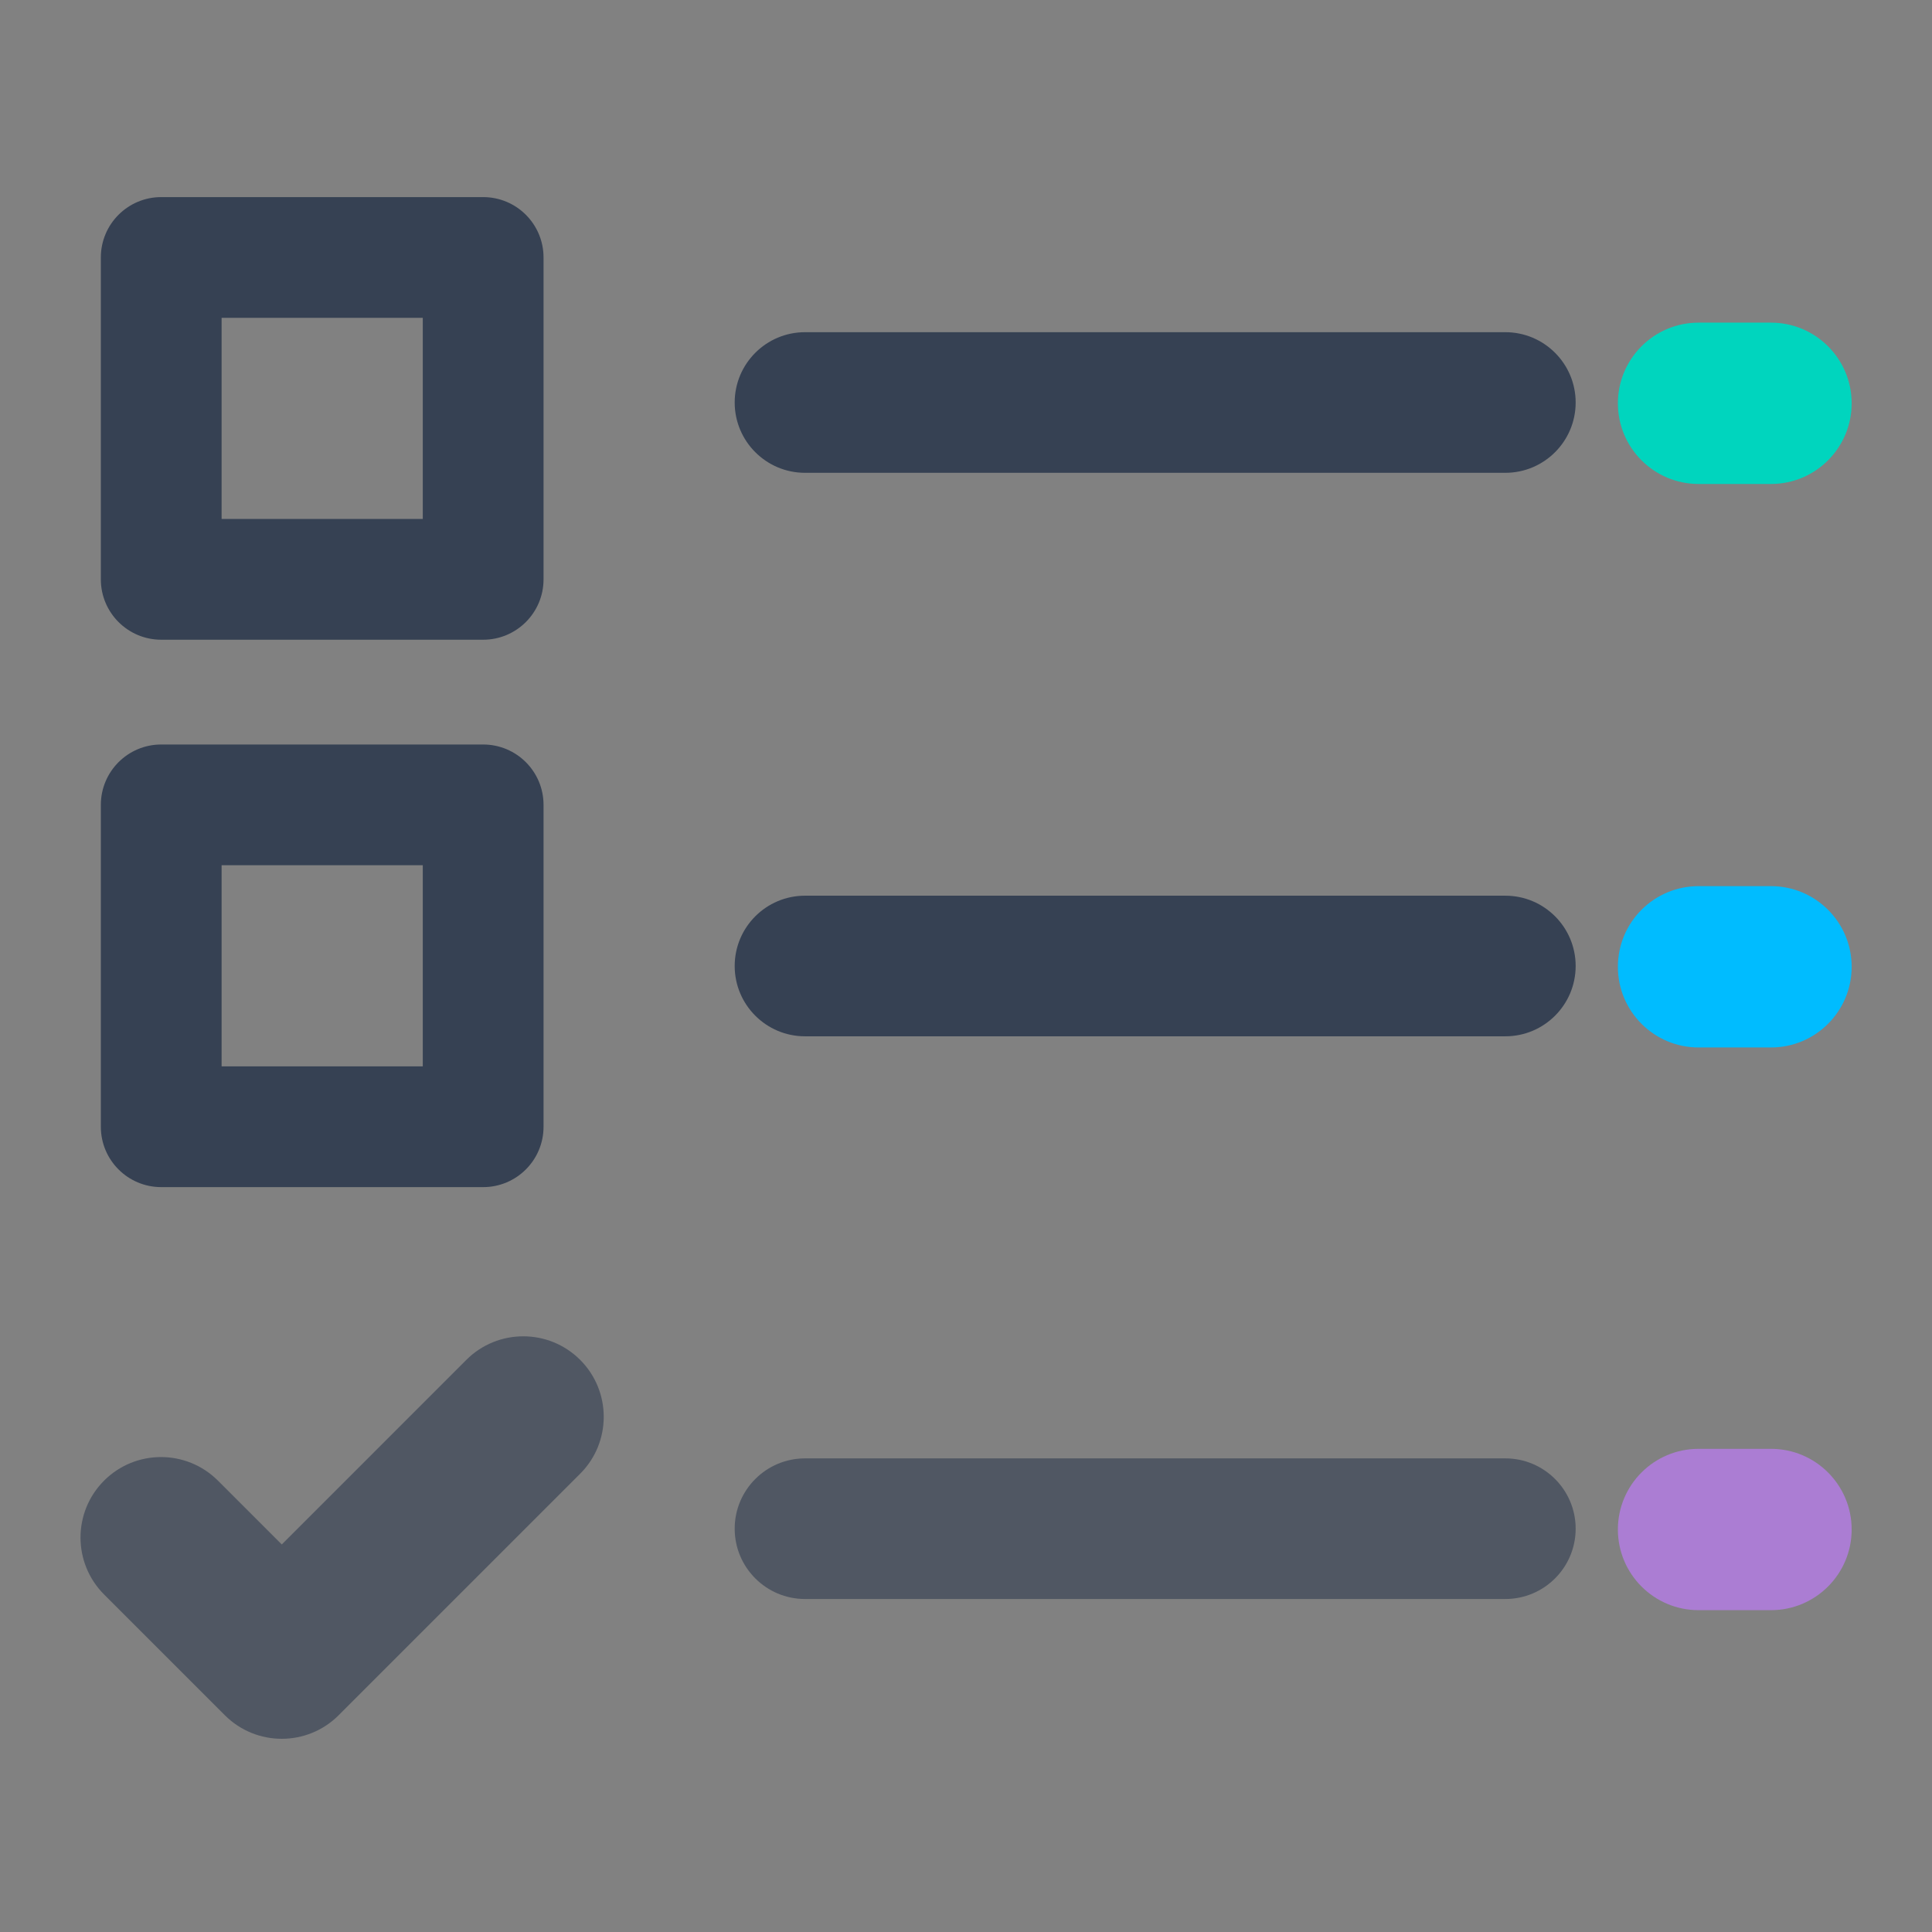 <?xml version="1.0" encoding="UTF-8" standalone="no"?>
<!DOCTYPE svg PUBLIC "-//W3C//DTD SVG 1.1//EN" "http://www.w3.org/Graphics/SVG/1.1/DTD/svg11.dtd">
<svg width="100%" height="100%" viewBox="0 0 800 800" version="1.1" xmlns="http://www.w3.org/2000/svg" xmlns:xlink="http://www.w3.org/1999/xlink" xml:space="preserve" xmlns:serif="http://www.serif.com/" style="fill-rule:evenodd;clip-rule:evenodd;stroke-linejoin:round;stroke-miterlimit:2;">
    <rect x="0" y="0" width="800" height="800" fill="#808080" stroke="none"/>
    <rect x="0" y="0" width="800" height="800" style="fill:white;fill-opacity:0.01;fill-rule:nonzero;"/>
    <g>
        <g transform="matrix(0.725,0,0,1,91.667,0)">
            <path d="M333.333,195.78C311.171,195.78 293.177,182.735 293.177,166.667C293.177,150.599 311.171,137.554 333.333,137.554L733.333,137.554C755.496,137.554 773.489,150.599 773.489,166.667C773.489,182.735 755.496,195.78 733.333,195.78L333.333,195.78Z" style="fill:rgb(54,65,83);"/>
        </g>
        <path d="M333.333,166.667L733.333,166.667" style="fill:none;fill-rule:nonzero;"/>
        <g transform="matrix(0.075,0,0,1,678.333,-233)">
            <path d="M333.333,433.402C87.533,433.402 -112.026,418.435 -112.026,400C-112.026,381.565 87.533,366.598 333.333,366.598L733.333,366.598C979.134,366.598 1178.69,381.565 1178.69,400C1178.69,418.435 979.134,433.402 733.333,433.402L333.333,433.402Z" style="fill:rgb(0,213,190);"/>
        </g>
        <g transform="matrix(0.725,0,0,1,91.667,233.333)">
            <path d="M333.333,195.78C311.171,195.78 293.177,182.735 293.177,166.667C293.177,150.599 311.171,137.554 333.333,137.554L733.333,137.554C755.496,137.554 773.489,150.599 773.489,166.667C773.489,182.735 755.496,195.78 733.333,195.78L333.333,195.78Z" style="fill:rgb(54,65,83);"/>
        </g>
        <g transform="matrix(0.075,0,0,1,678.333,0.333)">
            <path d="M333.333,433.402C87.533,433.402 -112.026,418.435 -112.026,400C-112.026,381.565 87.533,366.598 333.333,366.598L733.333,366.598C979.134,366.598 1178.69,381.565 1178.69,400C1178.69,418.435 979.134,433.402 733.333,433.402L333.333,433.402Z" style="fill:rgb(0,188,255);"/>
        </g>
        <g transform="matrix(0.725,0,0,1,91.667,466.333)">
            <path d="M333.333,195.78C311.171,195.78 293.177,182.735 293.177,166.667C293.177,150.599 311.171,137.554 333.333,137.554L733.333,137.554C755.496,137.554 773.489,150.599 773.489,166.667C773.489,182.735 755.496,195.78 733.333,195.78L333.333,195.78Z" style="fill:rgb(54,65,83);fill-opacity:0.65;"/>
        </g>
        <g transform="matrix(0.075,0,0,1,678.333,233.333)">
            <path d="M333.333,433.402C87.533,433.402 -112.026,418.435 -112.026,400C-112.026,381.565 87.533,366.598 333.333,366.598L733.333,366.598C979.134,366.598 1178.69,381.565 1178.69,400C1178.69,418.435 979.134,433.402 733.333,433.402L333.333,433.402Z" style="fill:rgb(194,123,255);fill-opacity:0.65;"/>
        </g>
        <g transform="matrix(3.194,0,0,3.015,-875.89,-728.189)">
            <path d="M344.696,276.883L344.696,321.09C344.696,325.669 341.192,329.381 336.869,329.381L295.131,329.381C290.808,329.381 287.304,325.669 287.304,321.09L287.304,276.883C287.304,272.304 290.808,268.592 295.131,268.592L336.869,268.592C341.192,268.592 344.696,272.304 344.696,276.883ZM329.041,285.174C329.041,285.174 302.959,285.174 302.959,285.174C302.959,285.174 302.959,312.799 302.959,312.799C302.959,312.799 329.041,312.799 329.041,312.799L329.041,285.174Z" style="fill:rgb(54,65,83);"/>
        </g>
        <g transform="matrix(3.194,0,0,3.015,-875.89,-501.522)">
            <path d="M344.696,276.883L344.696,321.09C344.696,325.669 341.192,329.381 336.869,329.381L295.131,329.381C290.808,329.381 287.304,325.669 287.304,321.09L287.304,276.883C287.304,272.304 290.808,268.592 295.131,268.592L336.869,268.592C341.192,268.592 344.696,272.304 344.696,276.883ZM329.041,285.174C329.041,285.174 302.959,285.174 302.959,285.174C302.959,285.174 302.959,312.799 302.959,312.799C302.959,312.799 329.041,312.799 329.041,312.799L329.041,285.174Z" style="fill:rgb(54,65,83);"/>
        </g>
        <g transform="matrix(1,0,0,1,0,470)">
            <path d="M43.096,190.237C30.088,177.228 30.088,156.105 43.096,143.096C56.105,130.088 77.228,130.088 90.237,143.096L116.667,169.526L193.096,93.096C206.105,80.088 227.228,80.088 240.237,93.096C253.246,106.105 253.246,127.228 240.237,140.237L140.237,240.237C127.219,253.254 106.114,253.254 93.096,240.237L43.096,190.237Z" style="fill:rgb(54,65,83);fill-opacity:0.65;"/>
        </g>
    </g>
</svg>
